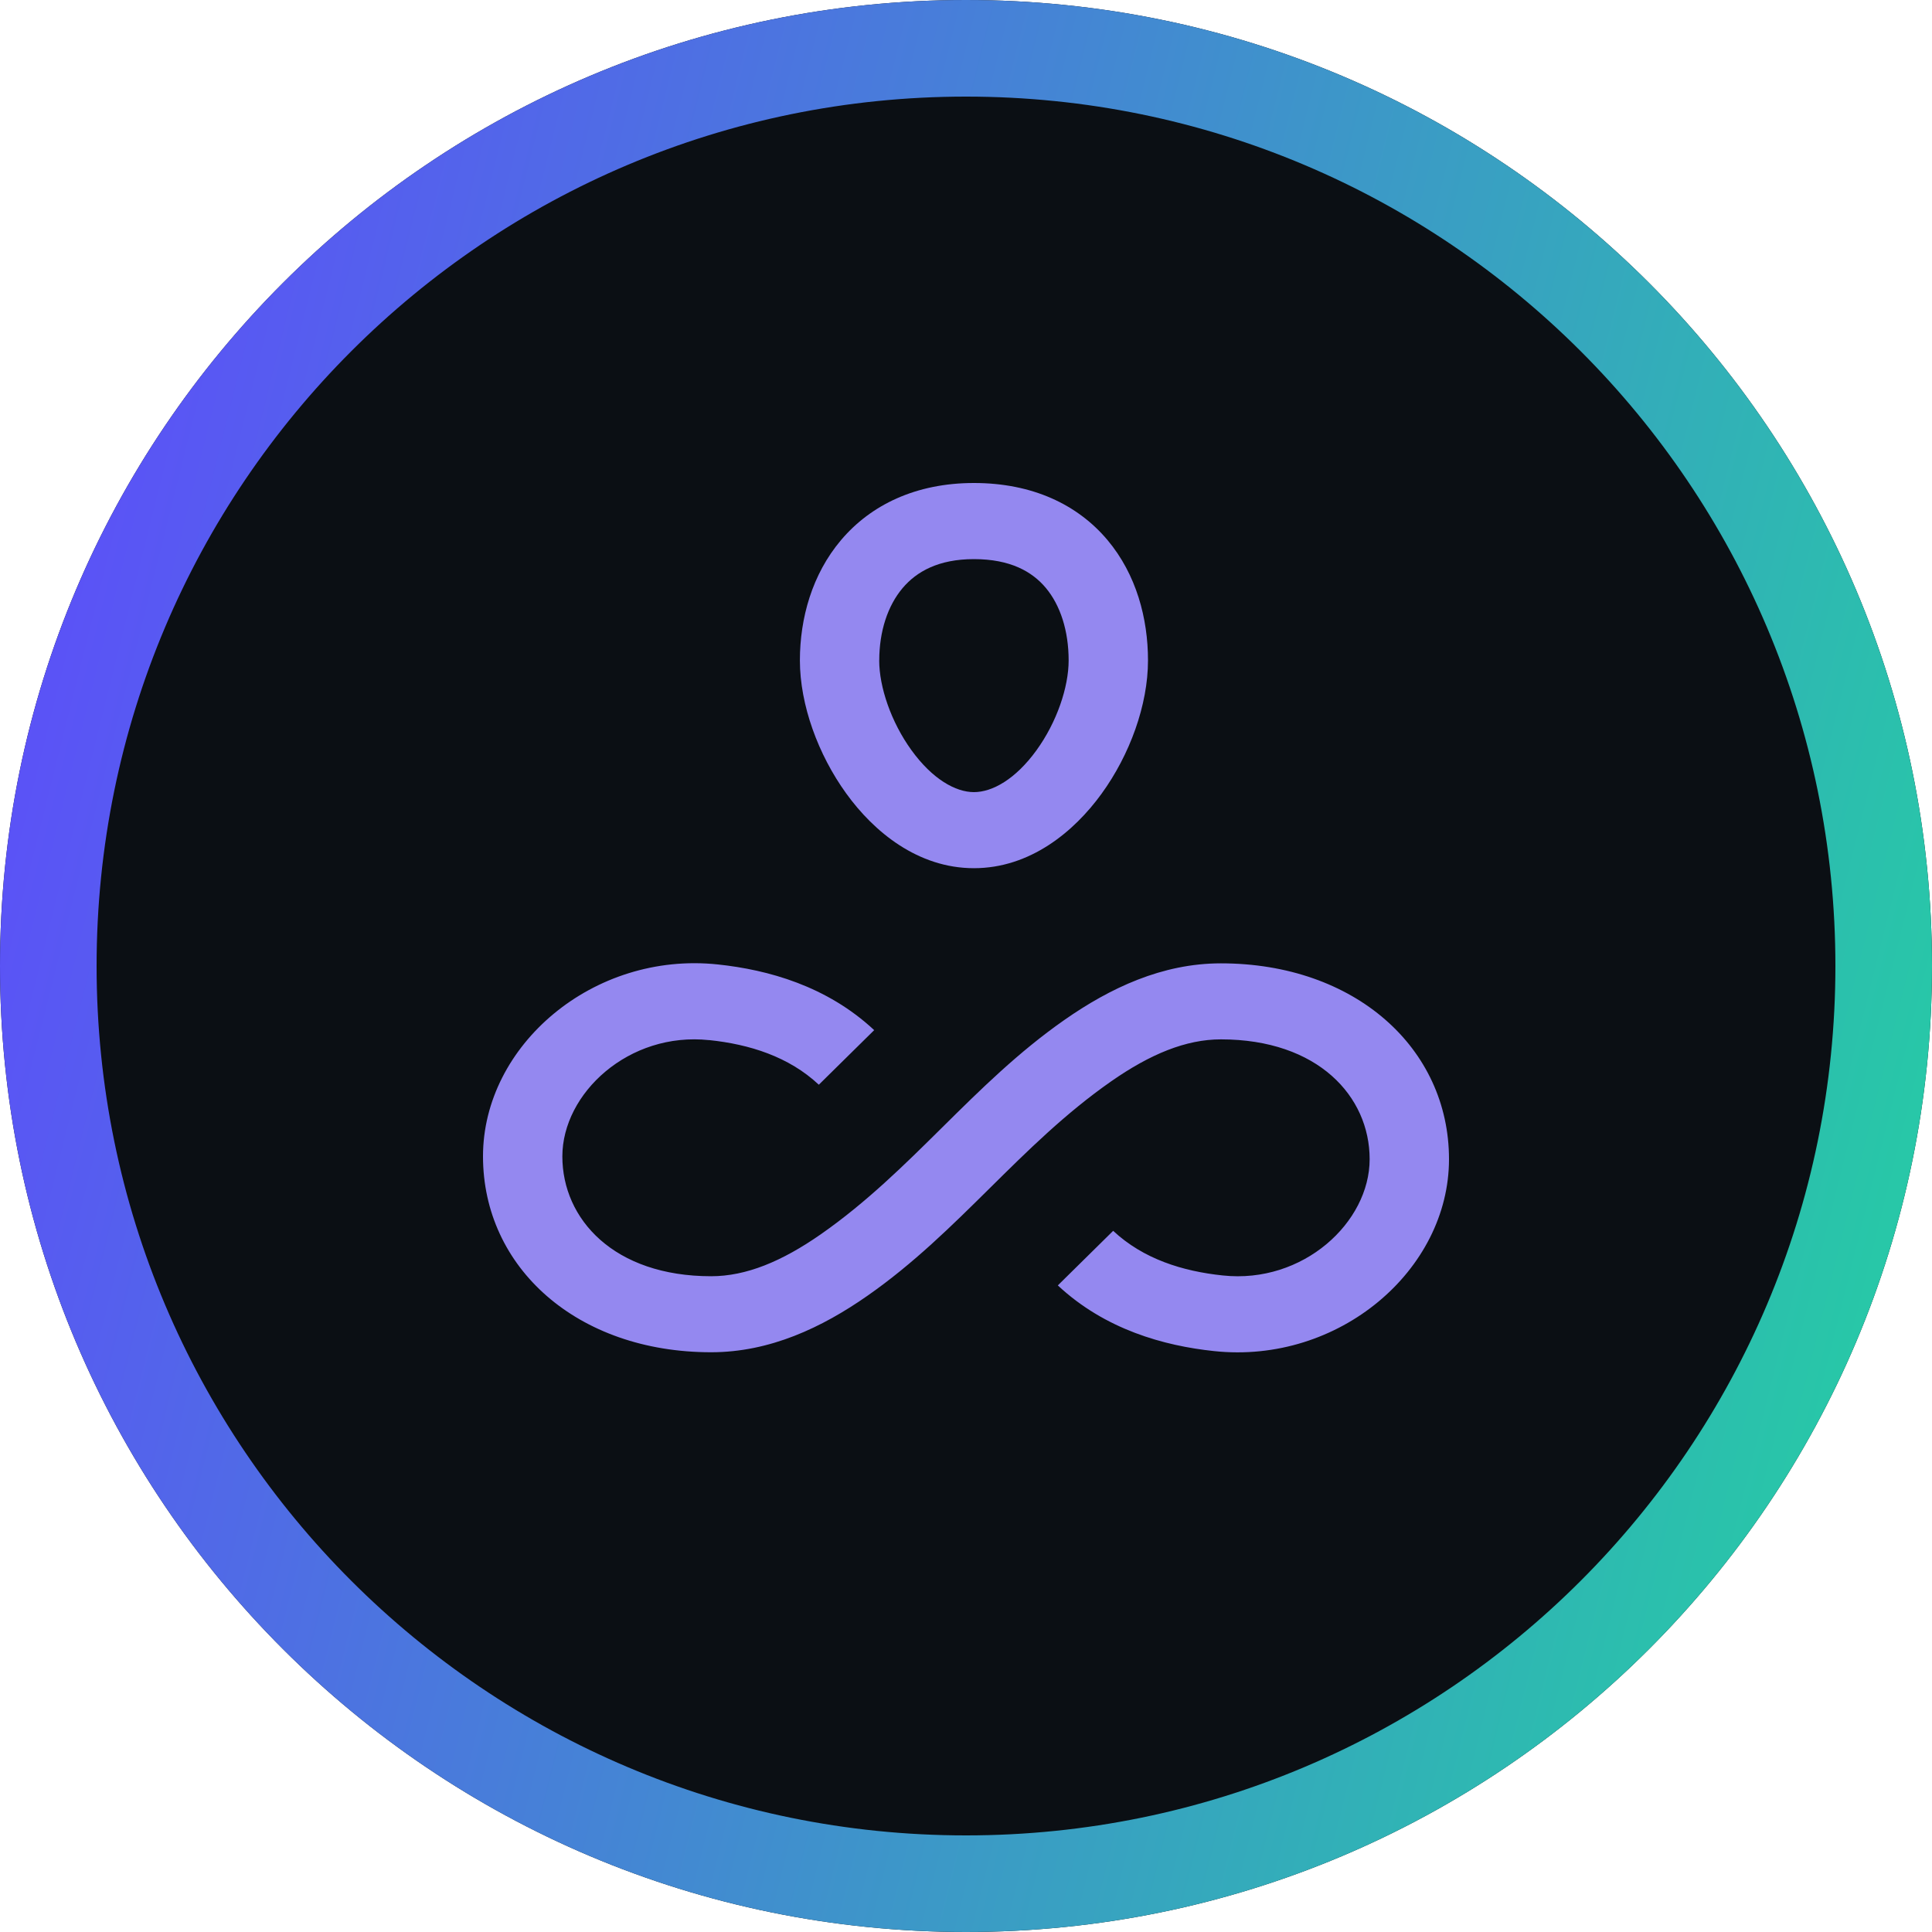 <svg xmlns="http://www.w3.org/2000/svg" fill="none" viewBox="0 0 40 40"><path fill="#0B0F14" d="M40 20c0 11.046-8.954 20-20 20S0 31.046 0 20 8.954 0 20 0s20 8.954 20 20Z"/><path fill="url(#a)" fill-rule="evenodd" d="M20 38c9.941 0 18-8.059 18-18S29.941 2 20 2 2 10.059 2 20s8.059 18 18 18Zm0 2c11.046 0 20-8.954 20-20S31.046 0 20 0 0 8.954 0 20s8.954 20 20 20Z" clip-rule="evenodd"/><path fill="#9488F0" fill-rule="evenodd" d="M20.164 10c-1.198 0-2.134.451-2.753 1.184-.6.71-.85 1.62-.85 2.489 0 .918.377 1.95.96 2.756.57.79 1.482 1.546 2.643 1.546 1.16 0 2.071-.752 2.643-1.542.584-.805.961-1.838.961-2.76 0-.867-.24-1.778-.837-2.49-.62-.738-1.558-1.183-2.767-1.183Zm-1.96 3.673c0-.6.174-1.131.483-1.497.29-.343.745-.6 1.477-.6.753 0 1.205.258 1.487.594.303.361.474.892.474 1.503 0 .554-.244 1.278-.666 1.861-.435.6-.914.866-1.295.866-.379 0-.858-.267-1.294-.869-.423-.585-.667-1.31-.667-1.858Z" clip-rule="evenodd"/><path fill="#9488F0" d="M14.683 21.535c-1.664-.178-3.04 1.1-3.04 2.407 0 1.3 1.069 2.481 3.08 2.481.723 0 1.461-.304 2.273-.87.945-.66 1.729-1.436 2.514-2.213.787-.779 1.575-1.558 2.527-2.223.944-.66 2.023-1.172 3.24-1.172C28.051 19.945 30 21.698 30 24c0 2.296-2.279 4.248-4.864 3.973-1.038-.11-2.256-.446-3.235-1.36l1.146-1.13c.623.583 1.438.837 2.269.924 1.665.178 3.041-1.1 3.041-2.407 0-1.3-1.069-2.481-3.08-2.481-.723 0-1.462.304-2.273.87-.945.66-1.729 1.436-2.514 2.213-.787.778-1.575 1.558-2.527 2.223-.944.66-2.023 1.172-3.24 1.172-2.774 0-4.723-1.753-4.723-4.056 0-2.296 2.279-4.248 4.864-3.973 1.038.11 2.256.446 3.235 1.36l-1.146 1.13c-.623-.583-1.438-.837-2.269-.924Z"/><defs><linearGradient id="a" x1="0" x2="47.059" y1="0" y2="11.765" gradientUnits="userSpaceOnUse"><stop stop-color="#6046FF"/><stop offset="1" stop-color="#22D49F"/></linearGradient></defs></svg>